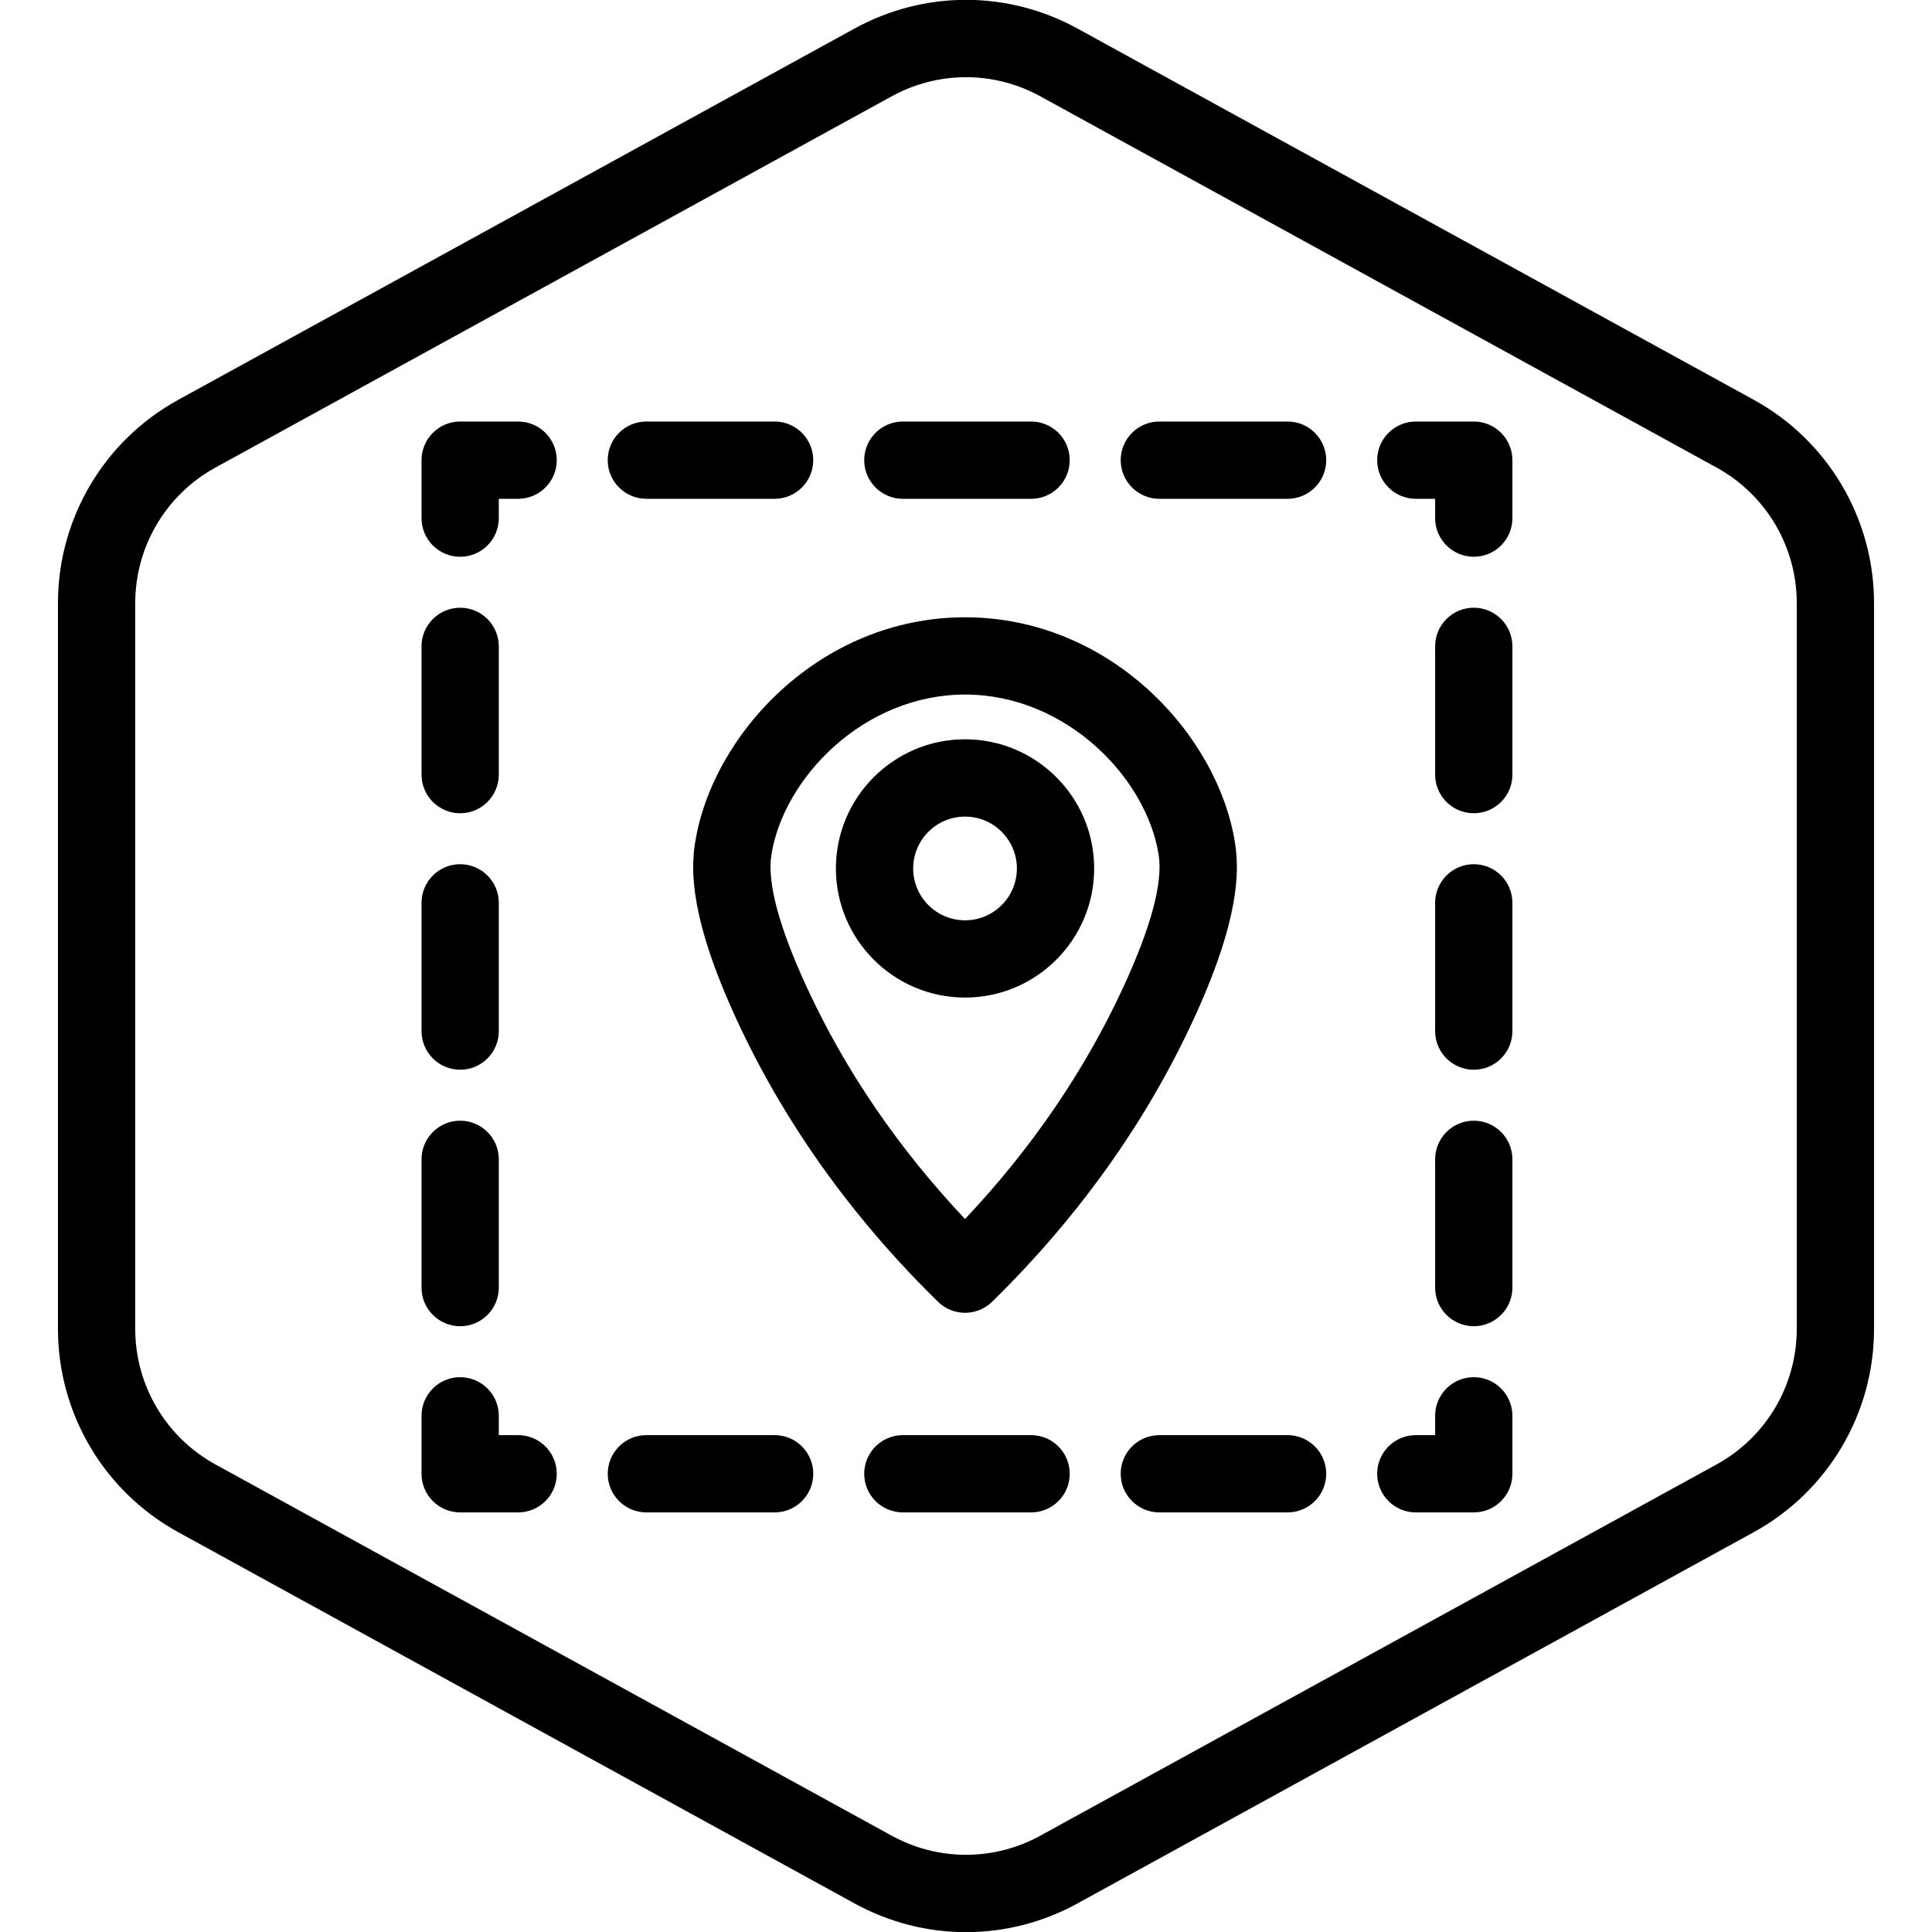 <?xml version="1.0" encoding="UTF-8"?>
<!-- Generator: Adobe Illustrator 27.7.0, SVG Export Plug-In . SVG Version: 6.00 Build 0)  -->
<svg xmlns="http://www.w3.org/2000/svg" xmlns:xlink="http://www.w3.org/1999/xlink" version="1.1" x="0px" y="0px" viewBox="0 0 100 100" xml:space="preserve">
<g id="Warning_x5F_Hexagon" display="none">
	<path display="inline" d="M60.457,91.874l14.907-24.93c0.009-0.016,0.019-0.031,0.029-0.047c1.101-1.785,3.01-2.85,5.107-2.85   s4.006,1.065,5.107,2.85c0.01,0.016,0.019,0.031,0.029,0.047l6.744,11.278c2.881-2.251,4.62-5.713,4.62-9.44V31.217   c0-4.38-2.386-8.41-6.225-10.518L55.774,1.488c-3.615-1.984-7.933-1.984-11.549,0l-35,19.212C5.385,22.807,3,26.838,3,31.217   v37.566c0,4.38,2.385,8.41,6.225,10.517l35,19.211C46.033,99.504,48.017,100,50,100s3.967-0.496,5.775-1.489l3.966-2.177   C59.397,94.831,59.634,93.227,60.457,91.874z"></path>
	<path display="inline" d="M97.119,93.9L82.202,68.95c-0.781-1.267-2.623-1.267-3.405,0L63.881,93.9   c-0.822,1.333,0.137,3.05,1.702,3.05h29.834C96.982,96.95,97.941,95.233,97.119,93.9z M79,78c0-0.828,0.672-1.5,1.5-1.5   S82,77.172,82,78v7c0,0.828-0.672,1.5-1.5,1.5S79,85.828,79,85V78z M80.5,93c-1.105,0-2-0.895-2-2c0-1.105,0.895-2,2-2s2,0.895,2,2   C82.5,92.105,81.605,93,80.5,93z"></path>
</g>
<g id="TopLeft_x5F_Gap_x5F_Hexagon" display="none">
	<path display="inline" fill="none" stroke="#000000" stroke-width="4" stroke-linecap="round" stroke-linejoin="round" d="   M5,32.046v36.74c0,3.65,1.988,7.01,5.188,8.766l35,19.214c2.997,1.645,6.627,1.645,9.625,0l35-19.214   C93.012,75.795,95,72.436,95,68.786V31.214c0-3.65-1.988-7.01-5.188-8.766l-35-19.214c-2.997-1.645-6.627-1.645-9.625,0   L22.009,15.958"></path>
</g>
<g id="TopRight_x5F_Gap_x5F_Hexagon" display="none">
	<path display="inline" fill="none" stroke="#000000" stroke-width="4" stroke-linecap="round" stroke-linejoin="round" d="   M95,32.046v36.74c0,3.65-1.988,7.01-5.188,8.766l-35,19.214c-2.997,1.645-6.627,1.645-9.625,0l-35-19.214   C6.988,75.795,5,72.436,5,68.786V31.214c0-3.65,1.988-7.01,5.188-8.766l35-19.214c2.997-1.645,6.627-1.645,9.625,0l23.178,12.724"></path>
</g>
<g id="BottomRight_x5F_Gap_x5F_Hexagon" display="none">
	<path display="inline" fill="none" stroke="#000000" stroke-width="4" stroke-linecap="round" stroke-linejoin="round" d="   M95,67.954v-36.74c0-3.65-1.988-7.01-5.188-8.766l-35-19.214c-2.997-1.645-6.627-1.645-9.625,0l-35,19.214   C6.988,24.205,5,27.564,5,31.214v37.572c0,3.65,1.988,7.01,5.188,8.766l35,19.214c2.997,1.645,6.627,1.645,9.625,0l23.178-12.724"></path>
</g>
<g id="BottomLeft_x5F_Gap_x5F_Hexagon" display="none">
	<path display="inline" fill="none" stroke="#000000" stroke-width="4" stroke-linecap="round" stroke-linejoin="round" d="   M5,67.954v-36.74c0-3.65,1.988-7.01,5.188-8.766l35-19.214c2.997-1.645,6.627-1.645,9.625,0l35,19.214   C93.012,24.205,95,27.564,95,31.214v37.572c0,3.65-1.988,7.01-5.188,8.766l-35,19.214c-2.997,1.645-6.627,1.645-9.625,0   L22.009,84.042"></path>
</g>
<g id="Cycle_x5F_Hexagon" display="none">
	<path display="inline" fill="none" stroke="#000000" stroke-width="4" stroke-linecap="round" stroke-linejoin="round" d="   M29.983,11.579L10.759,22.133C7.213,24.08,5,27.865,5,31.985v36.031c0,4.119,2.213,7.905,5.759,9.852L45.18,96.764   c3.001,1.648,6.639,1.648,9.64,0l6.156-3.388"></path>
	
		<polyline display="inline" fill="none" stroke="#000000" stroke-width="4" stroke-linecap="round" stroke-linejoin="round" points="   18.4,7.856 29.983,11.579 26.324,23.386  "></polyline>
	<g display="inline">
		<path fill="none" stroke="#000000" stroke-width="4" stroke-linecap="round" stroke-linejoin="round" d="M69.939,88.464    L89.162,77.91c3.546-1.947,5.759-5.732,5.759-9.852V32.028c0-4.119-2.213-7.905-5.759-9.852L54.741,3.279    c-3.001-1.648-6.639-1.648-9.64,0l-6.156,3.388"></path>
		<polyline fill="none" stroke="#000000" stroke-width="4" stroke-linecap="round" stroke-linejoin="round" points="81.521,92.187     69.939,88.464 73.597,76.657   "></polyline>
	</g>
	
		<polyline display="inline" fill="none" stroke="#000000" stroke-width="4" stroke-linecap="round" stroke-linejoin="round" points="   81.521,92.187 69.939,88.464 73.597,76.657  "></polyline>
</g>
<g id="Default_x5F_Hexagon" display="none">
	<g id="Default" display="inline">
		<path fill="none" stroke="#000000" stroke-width="4" stroke-linecap="round" stroke-linejoin="round" d="M95,68.786V31.214    c0-3.65-1.988-7.01-5.188-8.766l-35-19.214c-2.997-1.645-6.627-1.645-9.625,0l-35,19.214C6.988,24.205,5,27.564,5,31.214v37.572    c0,3.65,1.988,7.01,5.188,8.766l35,19.214c2.997,1.645,6.627,1.645,9.625,0l35-19.214C93.012,75.795,95,72.436,95,68.786z"></path>
	</g>
</g>
<g id="Layer_20">
</g>
<g id="_x2D_---SELECT_x5F_HEXAGON_x5F_STYLE----">
</g>
<g id="_x2D_-----------GRID------------" display="none">
</g>
<g id="Your_Icon">
</g>
<g id="_x2D_-------INNER_x5F_ELEMENT--------">
</g>
<g id="Modifier_x5F_Check_1_" display="none">
	<circle display="inline" cx="83" cy="83" r="17"></circle>
	
		<polyline display="inline" fill="none" stroke="#FFFFFF" stroke-width="4" stroke-linecap="round" stroke-linejoin="round" points="   76,84 82,89 90,77  "></polyline>
</g>
<g id="Modifier_x5F_Add" display="none">
	<circle display="inline" cx="83" cy="83" r="17"></circle>
	<g display="inline">
		
			<line fill="none" stroke="#FFFFFF" stroke-width="4" stroke-linecap="round" stroke-linejoin="round" x1="83" y1="75" x2="83" y2="91"></line>
		
			<line fill="none" stroke="#FFFFFF" stroke-width="4" stroke-linecap="round" stroke-linejoin="round" x1="91" y1="83" x2="75" y2="83"></line>
	</g>
</g>
<g id="Modifier_x5F_Remove" display="none">
	<circle display="inline" cx="83" cy="83" r="17"></circle>
	
		<line display="inline" fill="none" stroke="#FFFFFF" stroke-width="4" stroke-linecap="round" stroke-linejoin="round" x1="91" y1="83" x2="75" y2="83"></line>
</g>
<g id="Modifier_x5F_Exclude" display="none">
	<circle display="inline" cx="83" cy="83" r="17"></circle>
	
		<line display="inline" fill="none" stroke="#FFFFFF" stroke-width="4" stroke-linecap="round" stroke-linejoin="round" x1="89" y1="77" x2="77" y2="89"></line>
	
		<line display="inline" fill="none" stroke="#FFFFFF" stroke-width="4" stroke-linecap="round" stroke-linejoin="round" x1="89" y1="89" x2="77" y2="77"></line>
</g>
<g id="Modifier_x5F_Time" display="none">
	<circle display="inline" cx="83" cy="83" r="17"></circle>
	<g display="inline">
		<polyline fill="none" stroke="#FFFFFF" stroke-width="4" stroke-linecap="round" stroke-linejoin="round" points="83,75 83,85     90,88   "></polyline>
	</g>
</g>
<g id="_x2D_----------MODIFIER----------">
</g>
<g id="Layer_19">
	<g>
		<g>
			<path d="M50,100.008c-1.983,0-3.967-0.496-5.775-1.489l-35-19.214C5.385,77.197,3,73.167,3,68.786V31.214     c0-4.38,2.385-8.411,6.225-10.519l35-19.215c3.617-1.984,7.934-1.984,11.549,0l35.001,19.214C94.614,22.803,97,26.834,97,31.214     v37.572c0,4.381-2.386,8.411-6.226,10.519L55.775,98.519C53.967,99.512,51.983,100.008,50,100.008z M50,3.995     c-1.322,0-2.645,0.331-3.851,0.993l-35,19.214C8.59,25.607,7,28.294,7,31.214v37.572c0,2.921,1.59,5.607,4.15,7.013l35,19.214     c2.41,1.322,5.289,1.322,7.699,0l35-19.214C91.41,74.394,93,71.707,93,68.786V31.214c0-2.92-1.59-5.607-4.15-7.013l-35-19.214     C52.645,4.326,51.322,3.995,50,3.995z"></path>
		</g>
		<g>
			<g>
				<path d="M76.282,78.282h-3c-1.104,0-2-0.896-2-2s0.896-2,2-2h1v-1c0-1.104,0.896-2,2-2s2,0.896,2,2v3      C78.282,77.387,77.387,78.282,76.282,78.282z"></path>
			</g>
			<g>
				<path d="M66.645,78.282h-6.638c-1.104,0-2-0.896-2-2s0.896-2,2-2h6.638c1.104,0,2,0.896,2,2S67.749,78.282,66.645,78.282z       M53.369,78.282h-6.638c-1.104,0-2-0.896-2-2s0.896-2,2-2h6.638c1.104,0,2,0.896,2,2S54.474,78.282,53.369,78.282z       M40.094,78.282h-6.638c-1.104,0-2-0.896-2-2s0.896-2,2-2h6.638c1.104,0,2,0.896,2,2S41.198,78.282,40.094,78.282z"></path>
			</g>
			<g>
				<path d="M26.818,78.282h-3c-1.104,0-2-0.896-2-2v-3c0-1.104,0.896-2,2-2s2,0.896,2,2v1h1c1.104,0,2,0.896,2,2      S27.922,78.282,26.818,78.282z"></path>
			</g>
			<g>
				<path d="M23.818,68.645c-1.104,0-2-0.896-2-2v-6.638c0-1.104,0.896-2,2-2s2,0.896,2,2v6.638      C25.818,67.749,24.922,68.645,23.818,68.645z M23.818,55.369c-1.104,0-2-0.896-2-2v-6.638c0-1.104,0.896-2,2-2s2,0.896,2,2      v6.638C25.818,54.474,24.922,55.369,23.818,55.369z M23.818,42.094c-1.104,0-2-0.896-2-2v-6.638c0-1.104,0.896-2,2-2      s2,0.896,2,2v6.638C25.818,41.198,24.922,42.094,23.818,42.094z"></path>
			</g>
			<g>
				<path d="M23.818,28.818c-1.104,0-2-0.896-2-2v-3c0-1.104,0.896-2,2-2h3c1.104,0,2,0.896,2,2s-0.896,2-2,2h-1v1      C25.818,27.922,24.922,28.818,23.818,28.818z"></path>
			</g>
			<g>
				<path d="M66.645,25.818h-6.638c-1.104,0-2-0.896-2-2s0.896-2,2-2h6.638c1.104,0,2,0.896,2,2S67.749,25.818,66.645,25.818z       M53.369,25.818h-6.638c-1.104,0-2-0.896-2-2s0.896-2,2-2h6.638c1.104,0,2,0.896,2,2S54.474,25.818,53.369,25.818z       M40.093,25.818h-6.638c-1.104,0-2-0.896-2-2s0.896-2,2-2h6.638c1.104,0,2,0.896,2,2S41.198,25.818,40.093,25.818z"></path>
			</g>
			<g>
				<path d="M76.282,28.818c-1.104,0-2-0.896-2-2v-1h-1c-1.104,0-2-0.896-2-2s0.896-2,2-2h3c1.104,0,2,0.896,2,2v3      C78.282,27.922,77.387,28.818,76.282,28.818z"></path>
			</g>
			<g>
				<path d="M76.282,68.645c-1.104,0-2-0.896-2-2v-6.638c0-1.104,0.896-2,2-2s2,0.896,2,2v6.638      C78.282,67.749,77.387,68.645,76.282,68.645z M76.282,55.369c-1.104,0-2-0.896-2-2v-6.638c0-1.104,0.896-2,2-2s2,0.896,2,2      v6.638C78.282,54.474,77.387,55.369,76.282,55.369z M76.282,42.093c-1.104,0-2-0.896-2-2v-6.638c0-1.104,0.896-2,2-2      s2,0.896,2,2v6.638C78.282,41.198,77.387,42.093,76.282,42.093z"></path>
			</g>
		</g>
		<g>
			<g>
				<path d="M49.95,67.95c-0.505,0-1.011-0.19-1.399-0.571c-4.455-4.362-7.959-9.271-10.416-14.59      c-2.405-5.206-2.385-7.714-2.161-9.148c0.878-5.622,6.472-11.69,13.976-11.69c7.504,0,13.097,6.068,13.976,11.691      c0.225,1.436,0.244,3.945-2.16,9.148c-2.458,5.319-5.962,10.228-10.416,14.59C50.961,67.76,50.455,67.95,49.95,67.95z       M49.95,35.95c-5.22,0-9.397,4.296-10.024,8.309c-0.223,1.423,0.396,3.729,1.839,6.853c1.99,4.309,4.739,8.332,8.185,11.984      c3.445-3.652,6.193-7.676,8.185-11.984c1.442-3.123,2.062-5.428,1.839-6.853C59.347,40.247,55.169,35.95,49.95,35.95z"></path>
			</g>
			<g>
				<path d="M49.95,51.634c-3.686,0-6.684-2.998-6.684-6.684s2.998-6.684,6.684-6.684s6.684,2.998,6.684,6.684      S53.636,51.634,49.95,51.634z M49.95,42.267c-1.479,0-2.684,1.204-2.684,2.684c0,1.479,1.204,2.684,2.684,2.684      s2.684-1.204,2.684-2.684C52.634,43.47,51.43,42.267,49.95,42.267z"></path>
			</g>
		</g>
	</g>
</g>
</svg>

